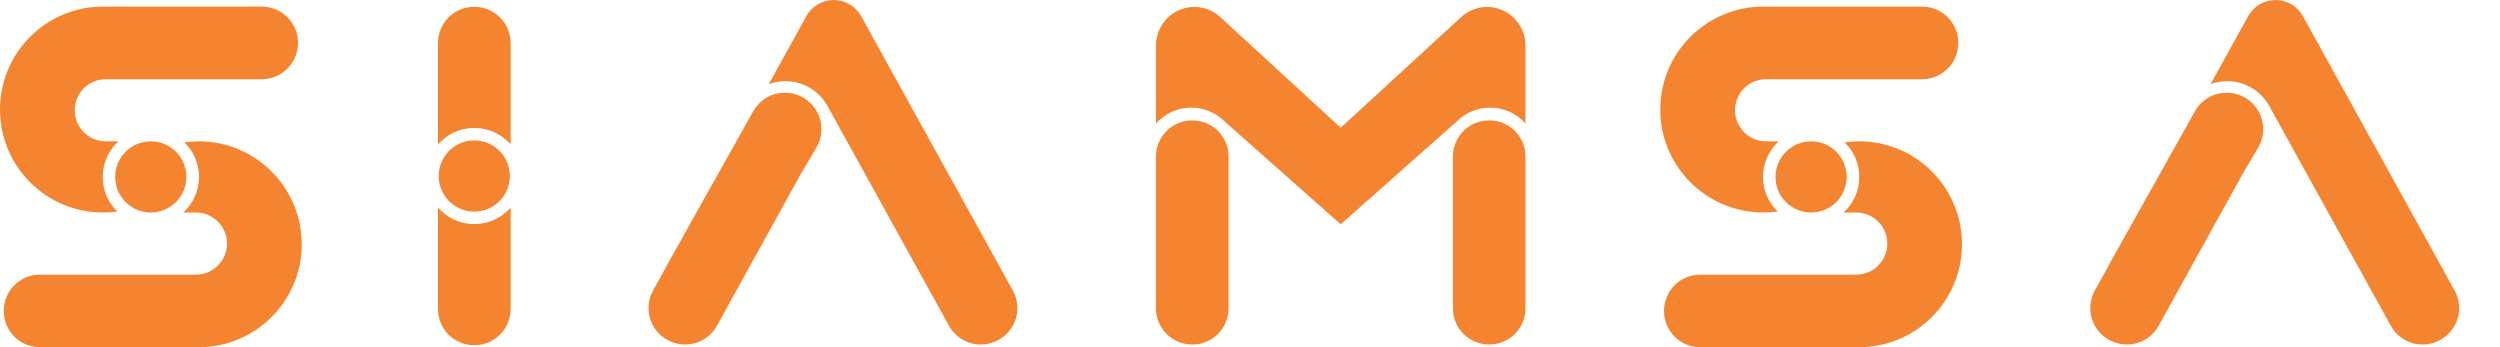 <svg width="36" height="5" viewBox="0 0 36 5" fill="none" xmlns="http://www.w3.org/2000/svg">
<g id="Group">
<g id="Group_2">
<path id="Vector" fill-rule="evenodd" clip-rule="evenodd" d="M9.618 3.796L9.616 3.797L10.845 1.604C10.912 1.483 11.024 1.393 11.157 1.355C11.291 1.317 11.434 1.333 11.555 1.4C11.556 1.401 11.558 1.402 11.559 1.402C11.681 1.469 11.77 1.582 11.809 1.715C11.847 1.848 11.831 1.991 11.764 2.112L11.513 2.536L11.515 2.535L10.323 4.692C10.256 4.813 10.143 4.903 10.01 4.941C9.877 4.979 9.734 4.963 9.613 4.896C9.611 4.895 9.61 4.894 9.608 4.894C9.487 4.827 9.397 4.714 9.359 4.581C9.321 4.448 9.337 4.305 9.404 4.184L9.618 3.796V3.796Z" fill="#F58430"/>
<path id="Vector_2" fill-rule="evenodd" clip-rule="evenodd" d="M11.07 1.212C11.07 1.212 11.356 0.695 11.612 0.232C11.691 0.089 11.842 0 12.006 0C12.17 0 12.321 0.089 12.4 0.232C13.122 1.538 14.585 4.184 14.585 4.184C14.652 4.305 14.668 4.448 14.63 4.581C14.592 4.714 14.502 4.826 14.381 4.893C14.379 4.894 14.378 4.895 14.376 4.896C14.255 4.963 14.112 4.979 13.979 4.941C13.846 4.903 13.733 4.813 13.666 4.692L11.912 1.52C11.793 1.311 11.568 1.169 11.31 1.169C11.226 1.169 11.145 1.184 11.07 1.212L11.07 1.212V1.212Z" fill="#F58430"/>
</g>
<g id="Group_3">
<path id="Vector_3" fill-rule="evenodd" clip-rule="evenodd" d="M30.38 3.796L30.378 3.797L31.606 1.604C31.673 1.483 31.786 1.393 31.919 1.355C32.052 1.317 32.195 1.333 32.316 1.4C32.318 1.401 32.319 1.402 32.321 1.402C32.442 1.469 32.532 1.582 32.57 1.715C32.608 1.848 32.592 1.991 32.525 2.112L32.275 2.536L32.277 2.535L31.084 4.692C31.017 4.813 30.905 4.903 30.772 4.941C30.639 4.979 30.495 4.963 30.374 4.896C30.373 4.895 30.371 4.894 30.37 4.894C30.248 4.827 30.159 4.714 30.12 4.581C30.082 4.448 30.098 4.305 30.165 4.184L30.38 3.796V3.796Z" fill="#F58430"/>
<path id="Vector_4" fill-rule="evenodd" clip-rule="evenodd" d="M31.832 1.212C31.832 1.212 32.118 0.695 32.374 0.232C32.453 0.089 32.604 0 32.767 0C32.931 0 33.082 0.089 33.161 0.232C33.884 1.538 35.347 4.184 35.347 4.184C35.414 4.305 35.43 4.448 35.392 4.581C35.353 4.714 35.264 4.826 35.142 4.893C35.141 4.894 35.139 4.895 35.138 4.896C35.017 4.963 34.874 4.979 34.74 4.941C34.607 4.903 34.495 4.813 34.428 4.692L32.674 1.52C32.555 1.311 32.329 1.169 32.071 1.169C31.987 1.169 31.907 1.184 31.832 1.212L31.832 1.212V1.212Z" fill="#F58430"/>
</g>
<path id="Vector_5" d="M2.171 3.06C2.455 3.06 2.684 2.831 2.684 2.548C2.684 2.265 2.455 2.035 2.171 2.035C1.888 2.035 1.659 2.265 1.659 2.548C1.659 2.831 1.888 3.06 2.171 3.06Z" fill="#F58430"/>
<path id="Vector_6" d="M6.83 3.047C7.113 3.047 7.342 2.818 7.342 2.535C7.342 2.252 7.113 2.022 6.83 2.022C6.547 2.022 6.317 2.252 6.317 2.535C6.317 2.818 6.547 3.047 6.83 3.047Z" fill="#F58430"/>
<path id="Vector_7" fill-rule="evenodd" clip-rule="evenodd" d="M1.489 0.095V0.095C1.489 0.095 2.96 0.095 3.77 0.095C3.908 0.095 4.041 0.15 4.138 0.248C4.236 0.345 4.291 0.477 4.291 0.615C4.291 0.617 4.291 0.619 4.291 0.621C4.291 0.759 4.236 0.891 4.138 0.988C4.041 1.086 3.908 1.141 3.77 1.141H1.523C1.276 1.141 1.076 1.341 1.076 1.588C1.076 1.835 1.276 2.035 1.523 2.035H1.706C1.566 2.162 1.479 2.345 1.479 2.548C1.479 2.743 1.56 2.92 1.69 3.046C1.622 3.055 1.553 3.06 1.482 3.06C0.664 3.06 0 2.396 0 1.578C0 0.759 0.664 0.095 1.482 0.095L1.489 0.095V0.095Z" fill="#F58430"/>
<path id="Vector_8" fill-rule="evenodd" clip-rule="evenodd" d="M2.856 5V5C2.856 5 1.384 5 0.574 5C0.436 5 0.304 4.945 0.206 4.848C0.109 4.75 0.054 4.618 0.054 4.48C0.054 4.478 0.054 4.476 0.054 4.475C0.054 4.337 0.109 4.204 0.206 4.107C0.304 4.009 0.436 3.955 0.574 3.955H2.822C3.068 3.955 3.269 3.754 3.269 3.507C3.269 3.261 3.068 3.06 2.822 3.06H2.639C2.778 2.933 2.866 2.751 2.866 2.548C2.866 2.352 2.785 2.176 2.654 2.05C2.722 2.04 2.792 2.035 2.862 2.035C3.68 2.035 4.345 2.699 4.345 3.518C4.345 4.336 3.68 5 2.862 5L2.856 5V5Z" fill="#F58430"/>
<g id="Group_4">
<path id="Vector_9" d="M26.08 3.06C26.363 3.06 26.592 2.831 26.592 2.548C26.592 2.265 26.363 2.035 26.08 2.035C25.797 2.035 25.567 2.265 25.567 2.548C25.567 2.831 25.797 3.06 26.08 3.06Z" fill="#F58430"/>
<path id="Vector_10" fill-rule="evenodd" clip-rule="evenodd" d="M25.397 0.095V0.095C25.397 0.095 26.869 0.095 27.679 0.095C27.817 0.095 27.949 0.15 28.047 0.248C28.144 0.345 28.199 0.477 28.199 0.615C28.199 0.617 28.199 0.619 28.199 0.621C28.199 0.759 28.144 0.891 28.047 0.988C27.949 1.086 27.817 1.141 27.679 1.141H25.431C25.184 1.141 24.984 1.341 24.984 1.588C24.984 1.835 25.184 2.035 25.431 2.035H25.614C25.475 2.162 25.387 2.345 25.387 2.548C25.387 2.743 25.468 2.92 25.599 3.046C25.531 3.055 25.461 3.06 25.391 3.06C24.573 3.06 23.908 2.396 23.908 1.578C23.908 0.759 24.573 0.095 25.391 0.095L25.397 0.095V0.095Z" fill="#F58430"/>
<path id="Vector_11" fill-rule="evenodd" clip-rule="evenodd" d="M26.764 5V5C26.764 5 25.293 5 24.483 5C24.345 5 24.212 4.945 24.115 4.848C24.017 4.75 23.962 4.618 23.962 4.48C23.962 4.478 23.962 4.476 23.962 4.475C23.962 4.337 24.017 4.204 24.115 4.107C24.212 4.009 24.345 3.955 24.483 3.955H26.73C26.977 3.955 27.177 3.754 27.177 3.507C27.177 3.261 26.977 3.06 26.73 3.06H26.547C26.686 2.933 26.774 2.751 26.774 2.548C26.774 2.352 26.693 2.176 26.563 2.05C26.631 2.04 26.7 2.035 26.77 2.035C27.589 2.035 28.253 2.699 28.253 3.518C28.253 4.336 27.589 5 26.77 5L26.764 5V5Z" fill="#F58430"/>
</g>
<path id="Vector_12" fill-rule="evenodd" clip-rule="evenodd" d="M6.307 2.08V0.619C6.307 0.481 6.362 0.348 6.459 0.251C6.557 0.153 6.689 0.098 6.827 0.098C6.829 0.098 6.831 0.098 6.832 0.098C6.97 0.098 7.103 0.153 7.2 0.251C7.298 0.348 7.353 0.481 7.353 0.619V2.08C7.225 1.934 7.038 1.842 6.83 1.842C6.621 1.842 6.434 1.934 6.307 2.08V2.08Z" fill="#F58430"/>
<path id="Vector_13" fill-rule="evenodd" clip-rule="evenodd" d="M6.307 2.989C6.434 3.135 6.621 3.227 6.83 3.227C7.038 3.227 7.225 3.135 7.353 2.989V4.451C7.353 4.589 7.298 4.721 7.2 4.819C7.103 4.916 6.97 4.971 6.832 4.971C6.831 4.971 6.829 4.971 6.827 4.971C6.689 4.971 6.557 4.916 6.459 4.819C6.362 4.721 6.307 4.589 6.307 4.451V2.989V2.989Z" fill="#F58430"/>
<path id="Vector_14" fill-rule="evenodd" clip-rule="evenodd" d="M16.646 4.441V2.254C16.646 2.116 16.701 1.984 16.798 1.886C16.896 1.788 17.028 1.734 17.166 1.734C17.168 1.734 17.169 1.734 17.171 1.734C17.309 1.734 17.441 1.788 17.539 1.886C17.636 1.984 17.691 2.116 17.691 2.254V4.441C17.691 4.579 17.636 4.711 17.539 4.809C17.441 4.906 17.309 4.961 17.171 4.961C17.169 4.961 17.168 4.961 17.166 4.961C17.028 4.961 16.896 4.906 16.798 4.809C16.701 4.711 16.646 4.579 16.646 4.441Z" fill="#F58430"/>
<path id="Vector_15" fill-rule="evenodd" clip-rule="evenodd" d="M21.041 0.246C21.203 0.097 21.437 0.058 21.637 0.148C21.838 0.237 21.967 0.437 21.967 0.658V1.778C21.841 1.638 21.66 1.55 21.459 1.55C21.272 1.55 21.104 1.625 20.98 1.746L20.972 1.754L19.306 3.23L17.64 1.754L17.633 1.746C17.509 1.625 17.34 1.55 17.154 1.55C16.953 1.55 16.771 1.638 16.646 1.778V0.658C16.646 0.437 16.775 0.237 16.975 0.148C17.176 0.058 17.41 0.097 17.572 0.246C18.34 0.951 19.306 1.839 19.306 1.839L21.041 0.246V0.246Z" fill="#F58430"/>
<path id="Vector_16" fill-rule="evenodd" clip-rule="evenodd" d="M21.967 4.441V2.254C21.967 2.116 21.913 1.984 21.815 1.886C21.717 1.788 21.585 1.734 21.447 1.734C21.445 1.734 21.444 1.734 21.442 1.734C21.304 1.734 21.172 1.788 21.074 1.886C20.977 1.984 20.922 2.116 20.922 2.254V4.441C20.922 4.579 20.977 4.711 21.074 4.809C21.172 4.906 21.304 4.961 21.442 4.961C21.444 4.961 21.445 4.961 21.447 4.961C21.585 4.961 21.717 4.906 21.815 4.809C21.913 4.711 21.967 4.579 21.967 4.441Z" fill="#F58430"/>
</g>
</svg>
